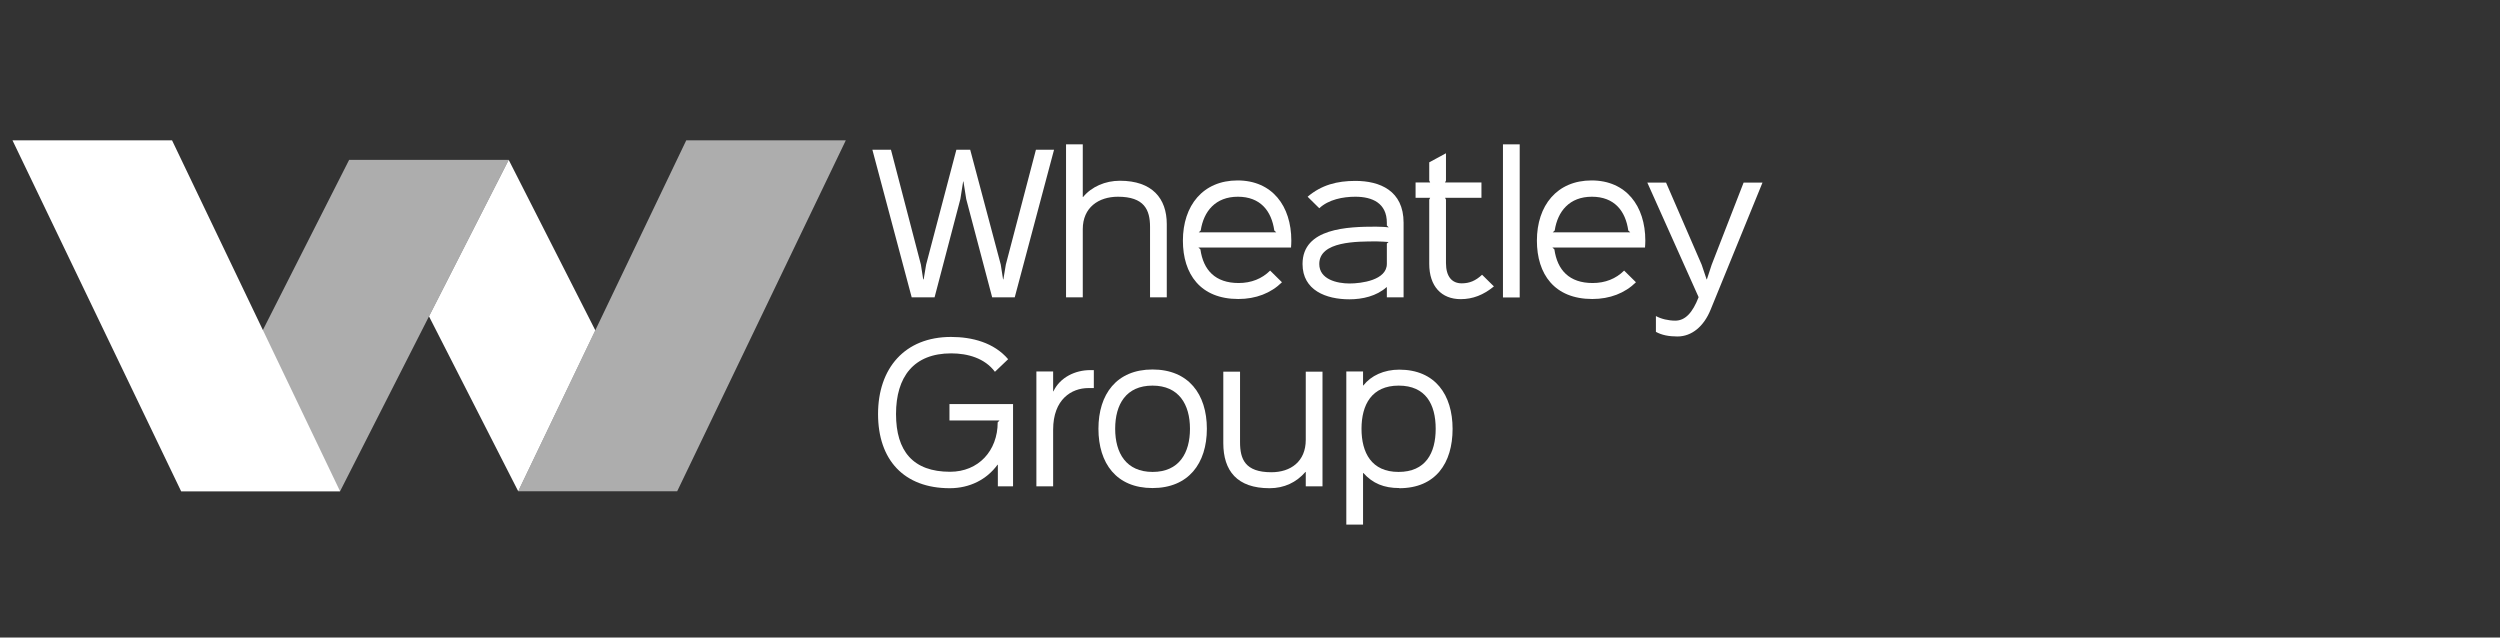 <svg width="200" height="51" viewBox="0 0 200 51" fill="none" xmlns="http://www.w3.org/2000/svg">
<rect x="0" y="0" width="200" height="51" fill="#333333" stroke="none"/>
<path d="M84.324 11.978L81.179 23.785H79.373L77.297 15.922L77.076 14.521H77.051L76.83 15.922L74.766 23.785H72.935L69.79 11.978H71.276L73.672 21.168L73.856 22.348H73.893L74.09 21.168L76.51 11.978H77.616L80.061 21.168L80.245 22.348H80.27L80.466 21.168L82.874 11.978H84.324Z" fill="white"/>
<path d="M93.342 23.785H92.003V18.146C92.003 16.794 91.549 15.738 89.435 15.738C87.887 15.738 86.622 16.598 86.622 18.33V23.785H85.283V11.548H86.622V15.762H86.646C87.334 14.927 88.428 14.46 89.595 14.46C92.175 14.46 93.342 15.873 93.342 17.924V23.785Z" fill="white"/>
<path d="M103.294 19.804H95.873L96.033 19.952C96.266 21.61 97.225 22.642 99.092 22.642C100.1 22.642 100.96 22.298 101.611 21.647L102.557 22.581C101.672 23.453 100.468 23.92 99.068 23.92C96.033 23.92 94.632 21.93 94.632 19.252C94.632 16.438 96.242 14.435 99.006 14.435C101.771 14.435 103.306 16.475 103.306 19.252C103.306 19.473 103.294 19.608 103.282 19.792M102.102 18.588L101.943 18.441C101.721 16.868 100.824 15.738 99.031 15.738C97.237 15.738 96.291 16.905 96.058 18.441L95.898 18.588H102.115H102.102Z" fill="white"/>
<path d="M112.287 23.785H110.948V22.974H110.924C110.125 23.687 109.007 23.945 107.95 23.945C106.095 23.945 104.203 23.232 104.203 21.119C104.203 18.232 107.852 18.133 110.076 18.133C110.408 18.133 110.924 18.158 111.096 18.195L110.948 18.035V17.826C110.948 16.254 109.793 15.738 108.43 15.738C107.434 15.738 106.292 15.959 105.542 16.659L104.609 15.738C105.727 14.792 106.968 14.472 108.43 14.472C110.383 14.472 112.287 15.246 112.287 17.814V23.785ZM111.096 19.362C110.924 19.35 110.457 19.313 110.162 19.313C108.552 19.313 105.542 19.288 105.542 21.119C105.542 22.348 106.955 22.679 107.963 22.679C108.896 22.679 110.948 22.421 110.948 21.107V19.485L111.096 19.35V19.362Z" fill="white"/>
<path d="M119.512 22.913C118.676 23.601 117.816 23.932 116.858 23.932C115.322 23.932 114.339 22.913 114.339 21.107V15.971L114.413 15.824H113.246V14.595H114.413L114.339 14.447V12.986L115.678 12.261V14.447L115.605 14.595H118.516V15.824H115.605L115.678 15.971V21.045C115.678 22.126 116.158 22.667 116.932 22.667C117.57 22.667 118.05 22.458 118.566 21.979L119.512 22.913Z" fill="white"/>
<path d="M121.576 11.548H120.237V23.797H121.576V11.548Z" fill="white"/>
<path d="M131.613 19.804H124.193L124.352 19.952C124.586 21.61 125.544 22.642 127.412 22.642C128.419 22.642 129.279 22.298 129.93 21.647L130.876 22.581C129.992 23.453 128.788 23.92 127.387 23.92C124.352 23.92 122.952 21.93 122.952 19.252C122.952 16.438 124.561 14.435 127.326 14.435C130.09 14.435 131.626 16.475 131.626 19.252C131.626 19.473 131.613 19.608 131.601 19.792M130.422 18.588L130.262 18.441C130.041 16.868 129.144 15.738 127.35 15.738C125.556 15.738 124.61 16.905 124.377 18.441L124.217 18.588H130.422Z" fill="white"/>
<path d="M141 14.607L136.847 24.78C136.307 26.107 135.348 26.918 134.194 26.918C133.505 26.918 132.94 26.807 132.473 26.549V25.284C132.891 25.517 133.481 25.652 134.021 25.652C134.82 25.652 135.41 25.014 135.889 23.773L131.785 14.607H133.284L136.135 21.18L136.528 22.348H136.552L136.933 21.18L139.489 14.607H140.988H141Z" fill="white"/>
<path d="M81.019 38.909H79.828V37.177H79.803C78.943 38.356 77.591 39.057 75.982 39.057C72.308 39.057 70.244 36.784 70.244 33.122C70.244 29.461 72.382 26.955 76.08 26.955C77.776 26.955 79.52 27.409 80.651 28.736L79.594 29.744C78.783 28.65 77.407 28.269 76.093 28.269C73.095 28.269 71.682 30.149 71.682 33.122C71.682 36.096 73.046 37.742 76.007 37.742C78.279 37.742 79.815 36.059 79.815 33.786L79.963 33.638H75.957V32.324H81.044V38.897L81.019 38.909Z" fill="white"/>
<path d="M87.506 31.046H87.064C85.737 31.046 84.251 31.931 84.251 34.376V38.909H82.911V29.719H84.251V31.304H84.275C84.803 30.186 86.02 29.609 87.212 29.609H87.506V31.034V31.046Z" fill="white"/>
<path d="M92.2 39.044C89.312 39.044 87.875 37.066 87.875 34.302C87.875 31.538 89.325 29.559 92.2 29.559C95.075 29.559 96.549 31.525 96.549 34.302C96.549 37.078 95.075 39.044 92.2 39.044ZM92.2 30.849C90.087 30.849 89.214 32.348 89.214 34.302C89.214 36.255 90.099 37.754 92.212 37.754C94.325 37.754 95.198 36.243 95.198 34.302C95.198 32.361 94.313 30.849 92.2 30.849Z" fill="white"/>
<path d="M105.8 38.909H104.461V37.754H104.437C103.712 38.59 102.741 39.057 101.562 39.057C98.969 39.057 97.864 37.668 97.864 35.444V29.732H99.203V35.371C99.203 36.722 99.596 37.779 101.709 37.779C103.257 37.779 104.461 36.919 104.461 35.187V29.732H105.8V38.922V38.909Z" fill="white"/>
<path d="M111.943 39.044C110.715 39.044 109.818 38.676 109.068 37.84H109.044V41.968H107.705V29.719H109.044V30.837H109.068C109.683 30.051 110.715 29.572 111.943 29.572C114.818 29.572 116.207 31.587 116.207 34.314C116.207 37.042 114.855 39.057 111.943 39.057M111.894 30.849C109.732 30.849 108.921 32.385 108.921 34.302C108.921 36.218 109.72 37.754 111.882 37.754C114.044 37.754 114.855 36.255 114.855 34.302C114.855 32.348 114.057 30.849 111.894 30.849Z" fill="white"/>
<path d="M40.696 12.789L34.32 25.308L41.458 39.302L47.626 26.427L40.696 12.789Z" fill="white"/>
<g opacity="0.6">
<mask id="mask0_5347_3143" style="mask-type:luminance" maskUnits="userSpaceOnUse" x="40" y="10" width="29" height="31">
<path d="M68.893 10H40.23V40.531H68.893V10Z" fill="white"/>
</mask>
<g mask="url(#mask0_5347_3143)">
<path d="M67.664 11.229H54.899L41.458 39.302H54.174L67.664 11.229Z" fill="white"/>
</g>
</g>
<g opacity="0.6">
<mask id="mask1_5347_3143" style="mask-type:luminance" maskUnits="userSpaceOnUse" x="13" y="11" width="29" height="30">
<path d="M41.925 11.56H13.261V40.531H41.925V11.56Z" fill="white"/>
</mask>
<g mask="url(#mask1_5347_3143)">
<path d="M40.696 12.789H27.931L14.49 39.302H27.206L34.32 25.308L40.696 12.789Z" fill="white"/>
</g>
</g>
<path d="M1 11.229L14.49 39.302H27.206L13.765 11.229H1Z" fill="white"/>
</svg>
